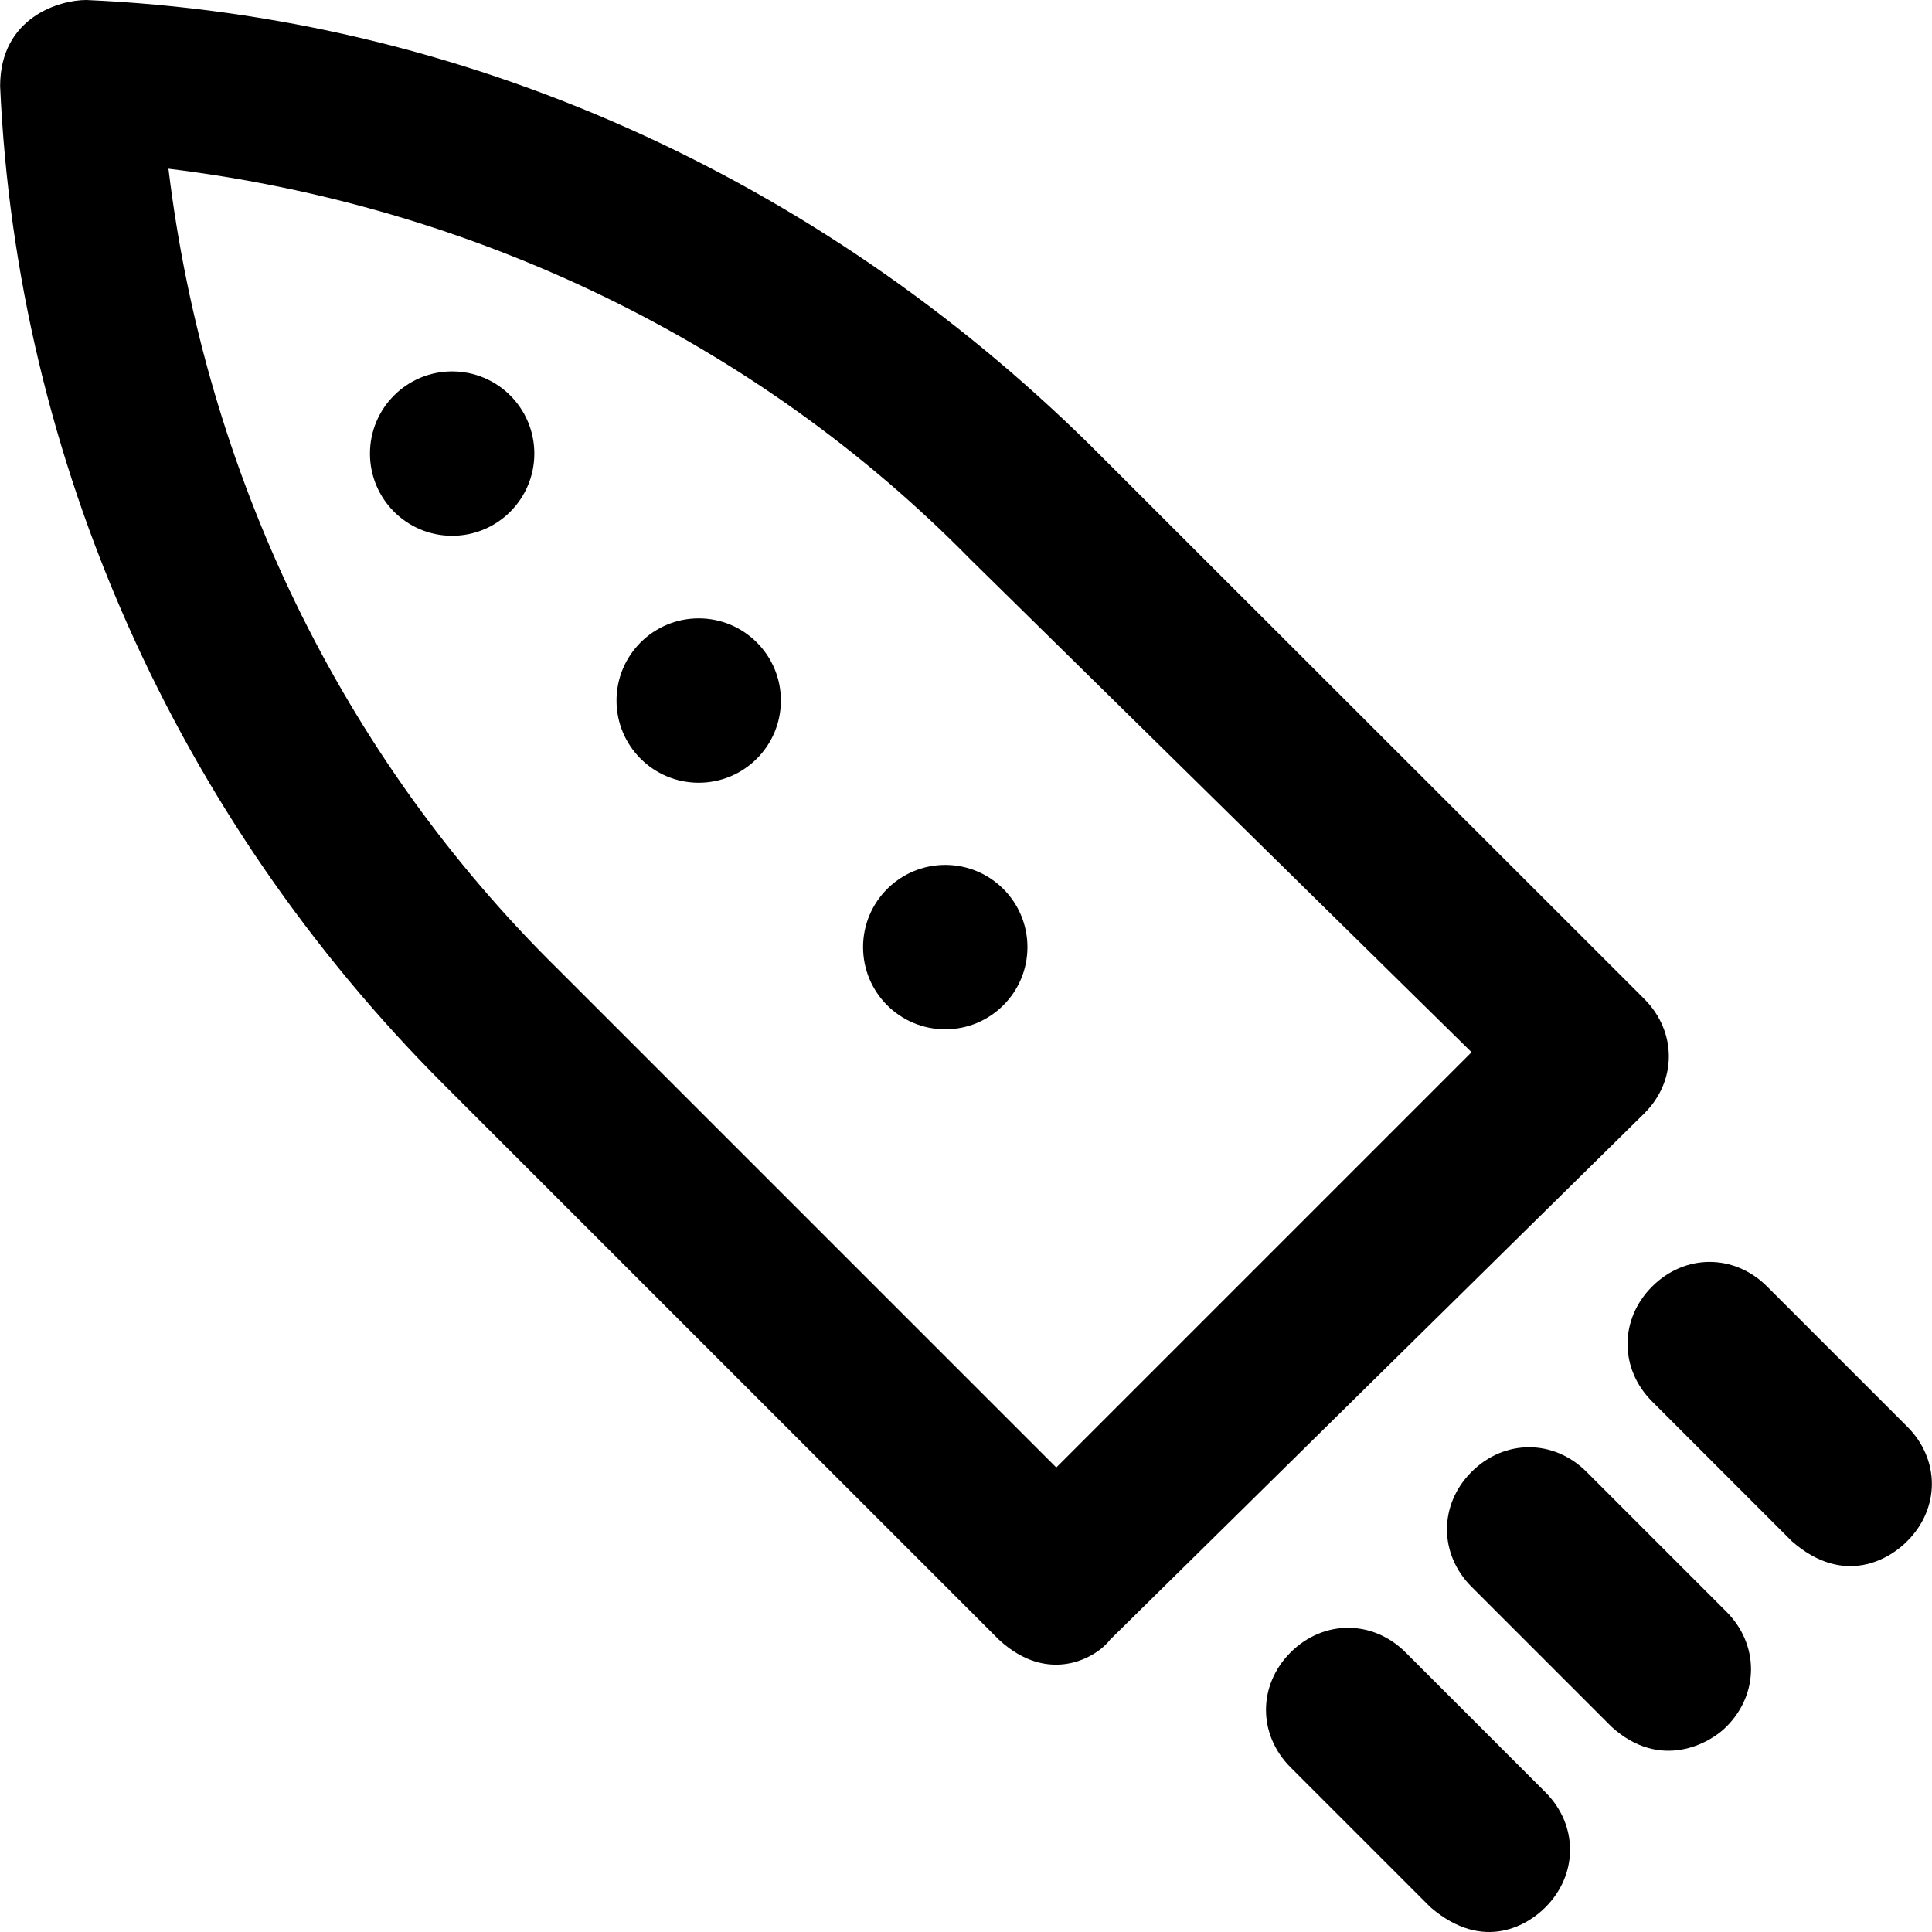 <?xml version="1.0" encoding="iso-8859-1"?>
<!-- Uploaded to: SVG Repo, www.svgrepo.com, Generator: SVG Repo Mixer Tools -->
<svg fill="#000000" height="800px" width="800px" version="1.1" id="Capa_1" xmlns="http://www.w3.org/2000/svg" xmlns:xlink="http://www.w3.org/1999/xlink" 
	 viewBox="0 0 488.964 488.964" xml:space="preserve">
<g>
	<g>
		<path d="M355.732,418.2c-8.3-8.3-20.8-8.3-29.1,0c-8.3,8.3-8.3,20.8,0,29.1l35.4,35.4c13.6,11.7,25,4.2,29.1,0
			c8.3-8.3,8.3-20.8,0-29.1L355.732,418.2z"/>
		<path d="M401.532,372.5c-8.3-8.3-20.8-8.3-29.1,0c-8.3,8.3-8.3,20.8,0,29.1l35.4,35.4c12.4,11.3,25,4.2,29.1,0
			c8.3-8.3,8.3-20.8,0-29.1L401.532,372.5z"/>
		<path d="M482.632,361l-35.4-35.4c-8.3-8.3-20.8-8.3-29.1,0c-8.3,8.3-8.3,20.8,0,29.1l35.4,35.4c13.4,11.7,25,4.2,29.1,0
			C491.032,381.8,491.032,369.3,482.632,361z"/>
		<path d="M416.132,252.8l-140.5-140.4C206.932,44.8,117.532,4.2,21.832,0c-6.8,0-21.8,4.4-21.8,21.8
			c4.2,94.7,44.7,185.2,112.4,252.8l140.4,140.4c12.8,11.8,25,4.2,28.1,0l135.2-133.2C424.432,273.6,424.432,261.1,416.132,252.8z
			 M267.332,371.4l-125.9-125.9c-55.1-54.1-89.5-125.8-98.8-202.8c77,9.4,148.8,43.7,202.9,98.8l126.9,124.8L267.332,371.4z"/>
		<circle cx="114.432" cy="114.8" r="20.8"/>
		<circle cx="176.832" cy="177.3" r="20.8"/>
		<circle cx="239.232" cy="239.7" r="20.8"/>
	</g>
</g>
</svg>